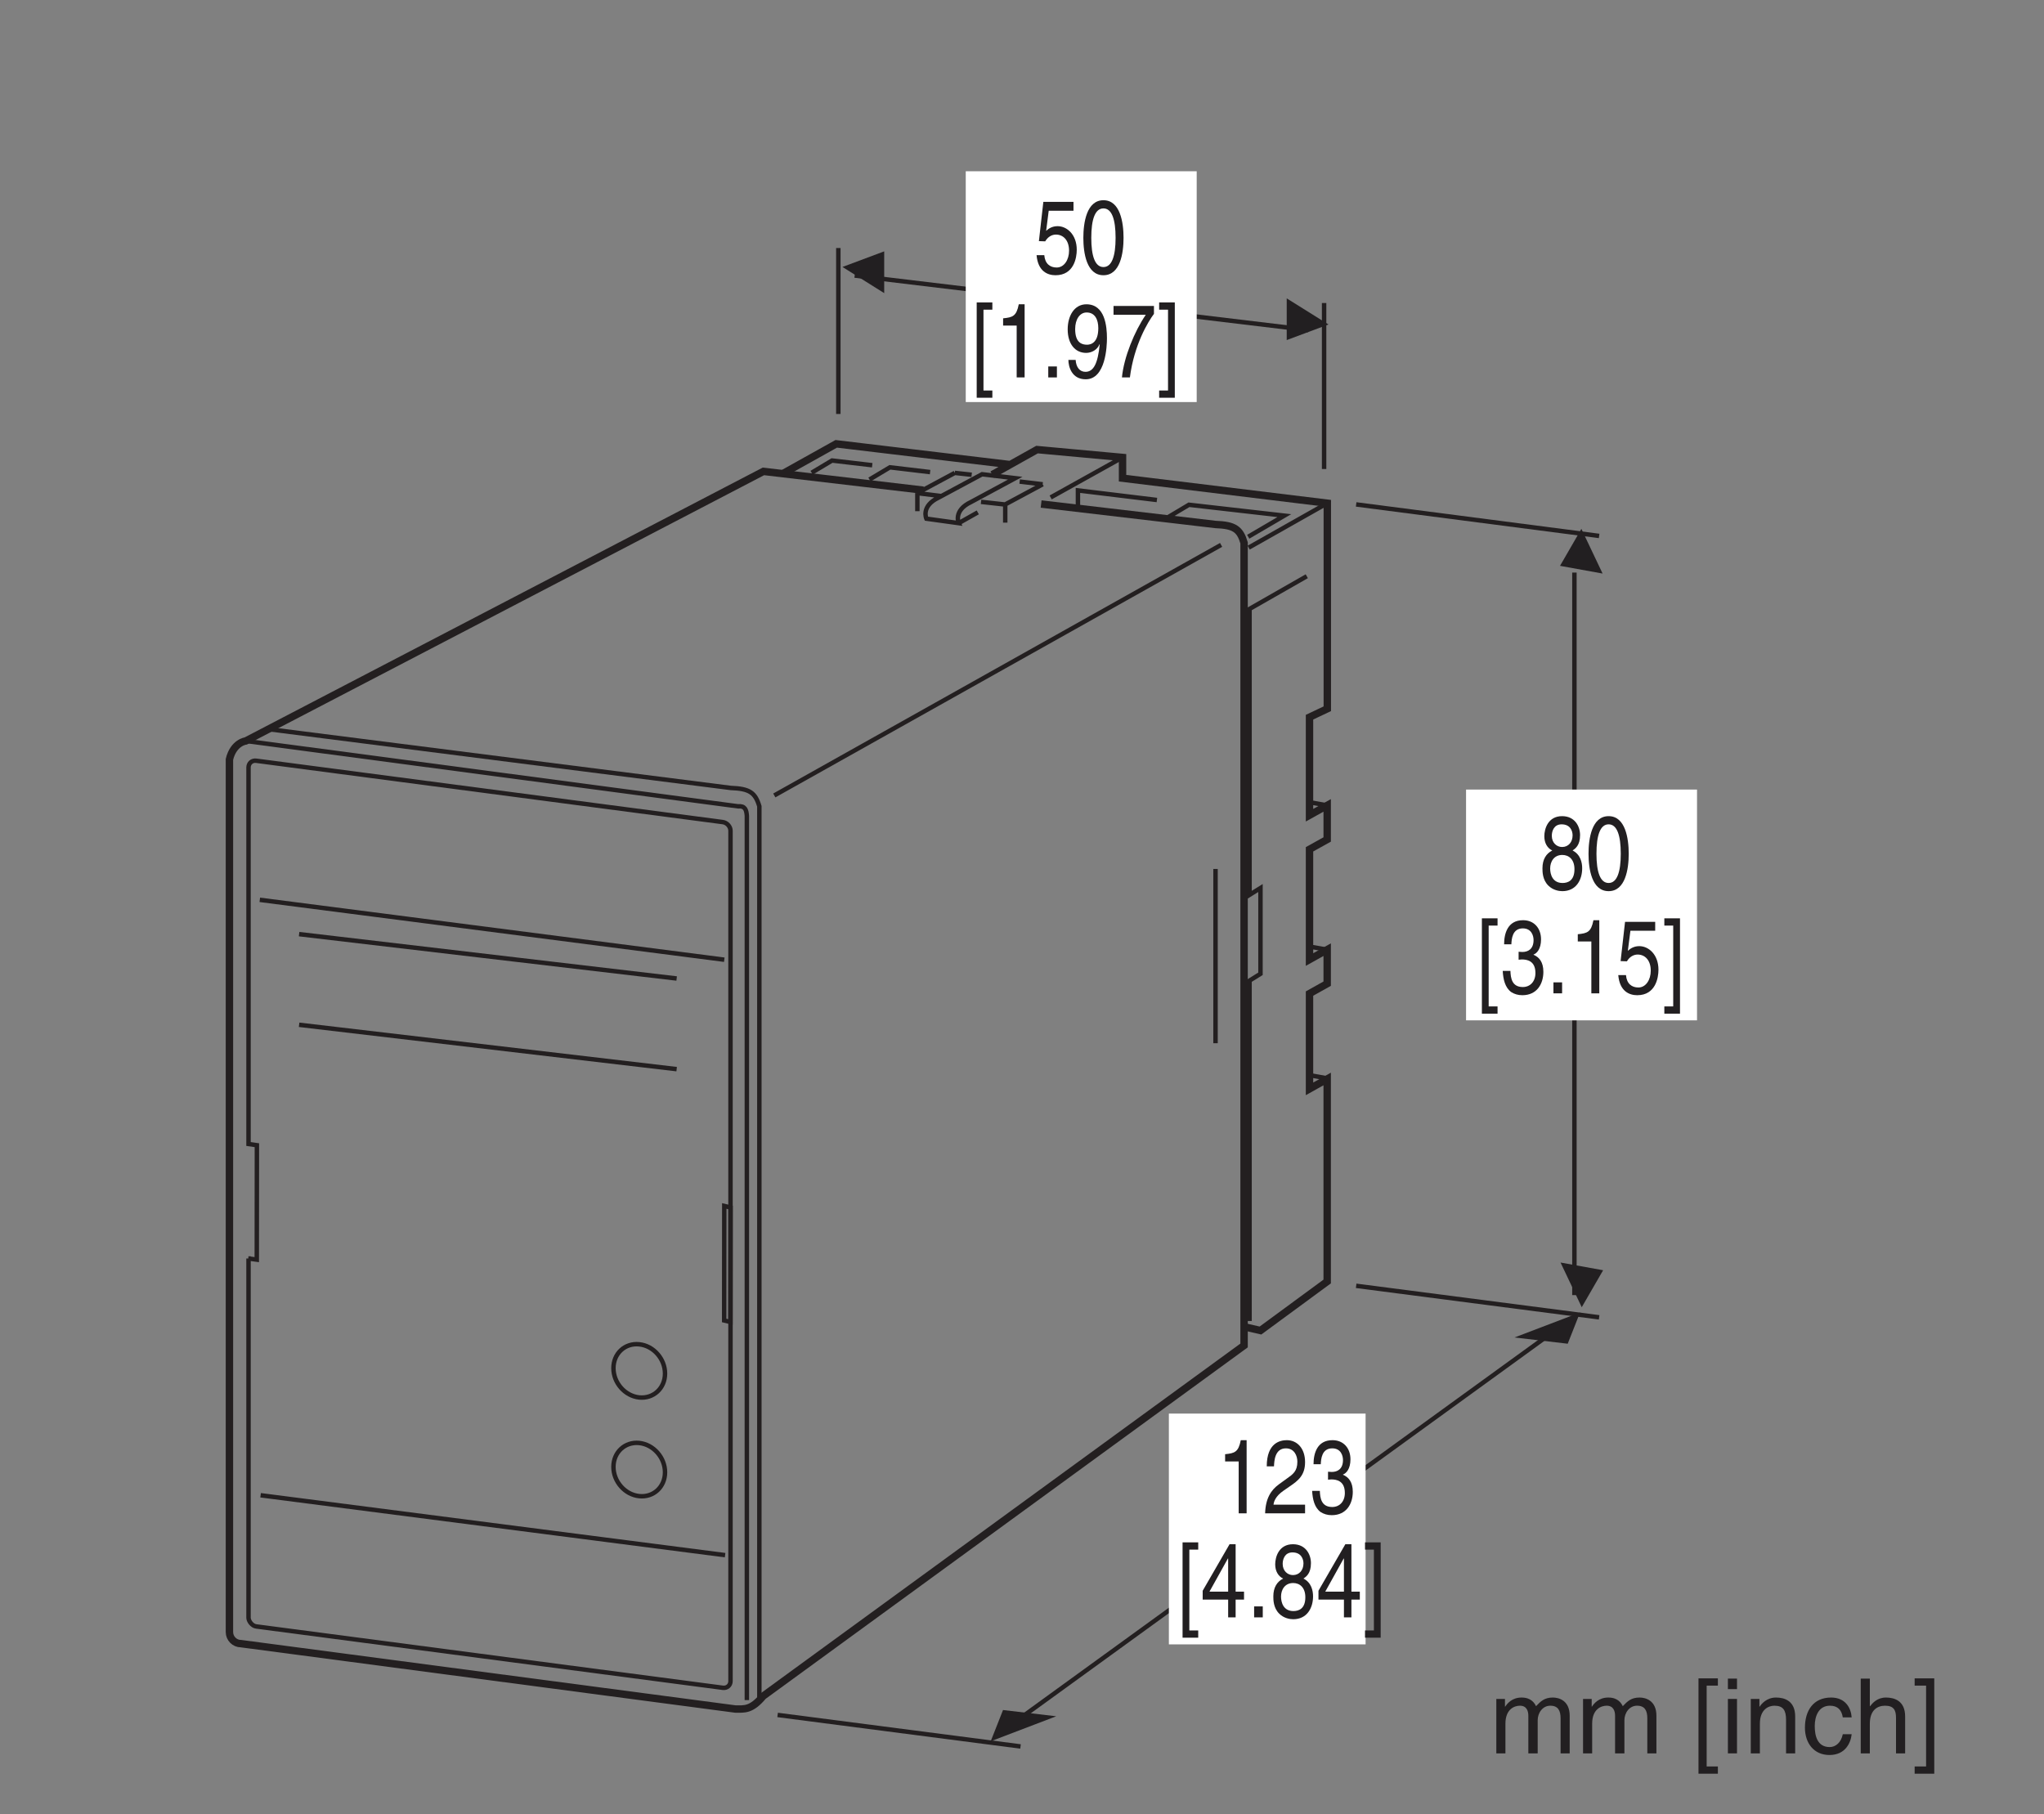 <?xml version="1.0" encoding="UTF-8"?>
<svg xmlns="http://www.w3.org/2000/svg" xmlns:xlink="http://www.w3.org/1999/xlink" width="136.67pt" height="121.33pt" viewBox="0 0 136.67 121.33" version="1.2">
<rect x="0" y="0" width="136.67" height="121.33" fill="#808080" stroke="none"/>
<defs>
<g>
<symbol overflow="visible" id="glyph0-0">
<path style="stroke:none;" d="M 0 0 L 2.781 0 L 2.781 -4.875 L 0 -4.875 Z M 1.391 -2.75 L 0.438 -4.516 L 2.344 -4.516 Z M 1.562 -2.438 L 2.5 -4.203 L 2.5 -0.656 Z M 0.438 -0.344 L 1.391 -2.125 L 2.344 -0.344 Z M 0.281 -4.203 L 1.219 -2.438 L 0.281 -0.656 Z M 0.281 -4.203 "/>
</symbol>
<symbol overflow="visible" id="glyph0-1">
<path style="stroke:none;" d="M 0.984 -4.188 L 2.641 -4.188 L 2.641 -4.781 L 0.625 -4.781 L 0.328 -2.156 L 0.75 -2.141 C 0.922 -2.438 1.188 -2.594 1.469 -2.594 C 1.953 -2.594 2.344 -2.219 2.344 -1.516 C 2.344 -0.906 2.016 -0.391 1.516 -0.391 C 1.078 -0.391 0.734 -0.641 0.688 -1.219 L 0.172 -1.219 C 0.266 -0.125 0.922 0.125 1.438 0.125 C 2.672 0.125 2.859 -1.047 2.859 -1.578 C 2.859 -2.594 2.203 -3.156 1.578 -3.156 C 1.219 -3.156 0.984 -3 0.812 -2.844 Z M 0.984 -4.188 "/>
</symbol>
<symbol overflow="visible" id="glyph0-2">
<path style="stroke:none;" d="M 2.359 -2.375 C 2.359 -1.156 2.109 -0.422 1.547 -0.422 C 0.984 -0.422 0.734 -1.156 0.734 -2.375 C 0.734 -3.609 0.984 -4.344 1.547 -4.344 C 2.109 -4.344 2.359 -3.609 2.359 -2.375 Z M 2.891 -2.375 C 2.891 -3.391 2.672 -4.891 1.547 -4.891 C 0.422 -4.891 0.203 -3.391 0.203 -2.375 C 0.203 -1.359 0.422 0.125 1.547 0.125 C 2.672 0.125 2.891 -1.359 2.891 -2.375 Z M 2.891 -2.375 "/>
</symbol>
<symbol overflow="visible" id="glyph0-3">
<path style="stroke:none;" d="M 0.797 -4.531 L 1.391 -4.531 L 1.391 -5.016 L 0.344 -5.016 L 0.344 1.359 L 1.391 1.359 L 1.391 0.875 L 0.797 0.875 Z M 0.797 -4.531 "/>
</symbol>
<symbol overflow="visible" id="glyph0-4">
<path style="stroke:none;" d="M 2 -4.891 L 1.609 -4.891 C 1.453 -4.094 1.203 -4.016 0.562 -3.953 L 0.562 -3.469 L 1.469 -3.469 L 1.469 0 L 2 0 Z M 2 -4.891 "/>
</symbol>
<symbol overflow="visible" id="glyph0-5">
<path style="stroke:none;" d="M 1.062 -0.734 L 0.484 -0.734 L 0.484 0 L 1.062 0 Z M 1.062 -0.734 "/>
</symbol>
<symbol overflow="visible" id="glyph0-6">
<path style="stroke:none;" d="M 1.469 -1.641 C 1.828 -1.641 2.219 -1.844 2.359 -2.219 L 2.375 -2.203 C 2.25 -0.938 1.969 -0.375 1.422 -0.375 C 1.031 -0.375 0.797 -0.688 0.766 -1.172 L 0.281 -1.172 C 0.281 -0.703 0.516 0.125 1.438 0.125 C 2.781 0.125 2.859 -2.094 2.859 -2.625 C 2.859 -3.406 2.734 -4.891 1.484 -4.891 C 0.672 -4.891 0.234 -4.109 0.234 -3.219 C 0.234 -2.234 0.734 -1.641 1.469 -1.641 Z M 1.531 -2.188 C 1.203 -2.188 0.734 -2.297 0.734 -3.234 C 0.734 -3.891 1.047 -4.344 1.5 -4.344 C 2.062 -4.344 2.281 -3.859 2.281 -3.297 C 2.281 -2.328 1.797 -2.188 1.531 -2.188 Z M 1.531 -2.188 "/>
</symbol>
<symbol overflow="visible" id="glyph0-7">
<path style="stroke:none;" d="M 0.203 -4.188 L 2.359 -4.188 C 1.609 -3.094 0.891 -1.344 0.766 0 L 1.297 0 C 1.578 -2.188 2.516 -3.734 2.906 -4.25 L 2.906 -4.781 L 0.203 -4.781 Z M 0.203 -4.188 "/>
</symbol>
<symbol overflow="visible" id="glyph0-8">
<path style="stroke:none;" d="M 0.75 0.875 L 0.156 0.875 L 0.156 1.359 L 1.203 1.359 L 1.203 -5.016 L 0.156 -5.016 L 0.156 -4.531 L 0.75 -4.531 Z M 0.75 0.875 "/>
</symbol>
<symbol overflow="visible" id="glyph0-9">
<path style="stroke:none;" d="M 0.734 -3.141 C 0.75 -3.484 0.781 -4.344 1.531 -4.344 C 2.094 -4.344 2.297 -3.844 2.297 -3.453 C 2.297 -2.812 2 -2.609 1.578 -2.312 L 1.062 -1.938 C 0.547 -1.562 0.172 -1.016 0.141 0 L 2.812 0 L 2.812 -0.578 L 0.703 -0.578 C 0.719 -0.766 0.828 -1.141 1.375 -1.516 L 1.781 -1.797 C 2.359 -2.188 2.812 -2.547 2.812 -3.422 C 2.812 -4.344 2.281 -4.891 1.594 -4.891 C 1.172 -4.891 0.25 -4.734 0.25 -3.141 Z M 0.734 -3.141 "/>
</symbol>
<symbol overflow="visible" id="glyph0-10">
<path style="stroke:none;" d="M 1.25 -2.25 C 1.312 -2.25 1.391 -2.266 1.469 -2.266 C 1.797 -2.266 2.375 -2.188 2.375 -1.359 C 2.375 -0.797 2.031 -0.422 1.531 -0.422 C 0.797 -0.422 0.719 -1.031 0.703 -1.5 L 0.188 -1.5 C 0.219 -0.938 0.344 -0.375 0.766 -0.078 C 0.969 0.047 1.203 0.125 1.5 0.125 C 2.484 0.125 2.906 -0.641 2.906 -1.438 C 2.906 -2.094 2.625 -2.422 2.25 -2.578 L 2.25 -2.594 C 2.469 -2.672 2.75 -2.969 2.75 -3.609 C 2.75 -4.344 2.297 -4.891 1.547 -4.891 C 0.516 -4.891 0.281 -4 0.281 -3.281 L 0.766 -3.281 C 0.781 -3.625 0.828 -4.344 1.531 -4.344 C 2.109 -4.344 2.25 -3.859 2.25 -3.562 C 2.25 -2.953 1.875 -2.766 1.5 -2.766 C 1.422 -2.766 1.328 -2.781 1.25 -2.781 Z M 1.25 -2.25 "/>
</symbol>
<symbol overflow="visible" id="glyph0-11">
<path style="stroke:none;" d="M 2.906 -1.188 L 2.906 -1.719 L 2.344 -1.719 L 2.344 -4.891 L 1.938 -4.891 L 0.141 -1.781 L 0.141 -1.188 L 1.844 -1.188 L 1.844 0 L 2.344 0 L 2.344 -1.188 Z M 1.828 -3.938 L 1.844 -3.938 L 1.844 -1.719 L 0.594 -1.719 Z M 1.828 -3.938 "/>
</symbol>
<symbol overflow="visible" id="glyph0-12">
<path style="stroke:none;" d="M 2.734 -3.625 C 2.734 -4.203 2.391 -4.891 1.531 -4.891 C 0.594 -4.891 0.344 -4.047 0.344 -3.547 C 0.344 -3.094 0.547 -2.75 0.875 -2.594 C 0.469 -2.391 0.219 -2 0.219 -1.406 C 0.219 -1.172 0.219 -0.641 0.609 -0.25 C 0.922 0.062 1.328 0.125 1.547 0.125 C 2.469 0.125 2.875 -0.625 2.875 -1.406 C 2.875 -1.781 2.766 -2.328 2.234 -2.594 C 2.406 -2.719 2.734 -2.922 2.734 -3.625 Z M 1.547 -2.297 C 1.984 -2.297 2.359 -2 2.359 -1.344 C 2.359 -0.578 1.922 -0.422 1.562 -0.422 C 0.891 -0.422 0.734 -1 0.734 -1.391 C 0.734 -1.844 0.984 -2.297 1.547 -2.297 Z M 1.531 -2.828 C 1.172 -2.828 0.844 -3.109 0.844 -3.578 C 0.844 -3.891 0.984 -4.344 1.5 -4.344 C 2.078 -4.344 2.234 -3.906 2.234 -3.609 C 2.234 -3.156 1.953 -2.828 1.531 -2.828 Z M 1.531 -2.828 "/>
</symbol>
<symbol overflow="visible" id="glyph1-0">
<path style="stroke:none;" d="M 0 0 L 3.484 0 L 3.484 -4.875 L 0 -4.875 Z M 1.734 -2.75 L 0.562 -4.516 L 2.922 -4.516 Z M 1.953 -2.438 L 3.141 -4.203 L 3.141 -0.656 Z M 0.562 -0.344 L 1.734 -2.125 L 2.922 -0.344 Z M 0.344 -4.203 L 1.531 -2.438 L 0.344 -0.656 Z M 0.344 -4.203 "/>
</symbol>
<symbol overflow="visible" id="glyph1-1">
<path style="stroke:none;" d="M 0.453 0 L 1.062 0 L 1.062 -1.984 C 1.062 -2.969 1.672 -3.188 2.031 -3.188 C 2.484 -3.188 2.594 -2.828 2.594 -2.516 L 2.594 0 L 3.219 0 L 3.219 -2.219 C 3.219 -2.703 3.547 -3.188 4.062 -3.188 C 4.594 -3.188 4.75 -2.844 4.75 -2.344 L 4.75 0 L 5.359 0 L 5.359 -2.516 C 5.359 -3.547 4.625 -3.734 4.234 -3.734 C 3.672 -3.734 3.422 -3.484 3.109 -3.156 C 3.016 -3.344 2.797 -3.734 2.141 -3.734 C 1.484 -3.734 1.172 -3.312 1.047 -3.125 L 1.031 -3.125 L 1.031 -3.641 L 0.453 -3.641 Z M 0.453 0 "/>
</symbol>
<symbol overflow="visible" id="glyph1-2">
<path style="stroke:none;" d=""/>
</symbol>
<symbol overflow="visible" id="glyph1-3">
<path style="stroke:none;" d="M 0.984 -4.531 L 1.734 -4.531 L 1.734 -5.016 L 0.438 -5.016 L 0.438 1.359 L 1.734 1.359 L 1.734 0.875 L 0.984 0.875 Z M 0.984 -4.531 "/>
</symbol>
<symbol overflow="visible" id="glyph1-4">
<path style="stroke:none;" d="M 1.078 -3.641 L 0.469 -3.641 L 0.469 0 L 1.078 0 Z M 1.078 -4.297 L 1.078 -5 L 0.469 -5 L 0.469 -4.297 Z M 1.078 -4.297 "/>
</symbol>
<symbol overflow="visible" id="glyph1-5">
<path style="stroke:none;" d="M 3.422 -2.469 C 3.422 -3.516 2.703 -3.734 2.141 -3.734 C 1.516 -3.734 1.172 -3.312 1.047 -3.125 L 1.031 -3.125 L 1.031 -3.641 L 0.453 -3.641 L 0.453 0 L 1.062 0 L 1.062 -1.984 C 1.062 -2.969 1.672 -3.188 2.031 -3.188 C 2.625 -3.188 2.812 -2.875 2.812 -2.234 L 2.812 0 L 3.422 0 Z M 3.422 -2.469 "/>
</symbol>
<symbol overflow="visible" id="glyph1-6">
<path style="stroke:none;" d="M 3.328 -2.406 C 3.281 -3.047 2.906 -3.734 1.953 -3.734 C 0.75 -3.734 0.203 -2.844 0.203 -1.719 C 0.203 -0.672 0.812 0.109 1.844 0.109 C 2.906 0.109 3.266 -0.703 3.328 -1.281 L 2.734 -1.281 C 2.625 -0.734 2.266 -0.422 1.859 -0.422 C 1.016 -0.422 0.859 -1.203 0.859 -1.828 C 0.859 -2.469 1.109 -3.188 1.875 -3.188 C 2.391 -3.188 2.656 -2.906 2.734 -2.406 Z M 3.328 -2.406 "/>
</symbol>
<symbol overflow="visible" id="glyph1-7">
<path style="stroke:none;" d="M 3.422 -2.469 C 3.422 -3.516 2.703 -3.734 2.141 -3.734 C 1.562 -3.734 1.25 -3.375 1.078 -3.156 L 1.062 -3.156 L 1.062 -5 L 0.453 -5 L 0.453 0 L 1.062 0 L 1.062 -1.984 C 1.062 -2.906 1.578 -3.188 2.078 -3.188 C 2.672 -3.188 2.812 -2.875 2.812 -2.375 L 2.812 0 L 3.422 0 Z M 3.422 -2.469 "/>
</symbol>
<symbol overflow="visible" id="glyph1-8">
<path style="stroke:none;" d="M 0.953 0.875 L 0.188 0.875 L 0.188 1.359 L 1.5 1.359 L 1.5 -5.016 L 0.188 -5.016 L 0.188 -4.531 L 0.953 -4.531 Z M 0.953 0.875 "/>
</symbol>
</g>
</defs>
<g id="surface1">
<path style="fill:none;stroke-width:3;stroke-linecap:butt;stroke-linejoin:miter;stroke:rgb(13.73%,12.16%,12.549%);stroke-opacity:1;stroke-miterlimit:4;" d="M 674.915 49.487 L 1050.611 321.92 M 564.072 1051.277 L 564.072 939.177 M 892.163 1014.159 L 892.163 902.02 M 575.109 1032.699 L 881.558 995.895 " transform="matrix(0.099,0,0,-0.099,0.211,120.664)"/>
<path style=" stroke:none;fill-rule:nonzero;fill:rgb(13.55%,12.456%,12.99%);fill-opacity:1;" d="M 88.828 21.699 L 86.035 19.953 L 86.035 22.742 L 88.828 21.699 "/>
<path style=" stroke:none;fill-rule:nonzero;fill:rgb(13.55%,12.456%,12.99%);fill-opacity:1;" d="M 56.332 17.852 L 59.121 19.602 L 59.121 16.809 L 56.332 17.852 "/>
<path style=" stroke:none;fill-rule:nonzero;fill:rgb(13.55%,12.456%,12.99%);fill-opacity:1;" d="M 104.824 89.859 L 105.648 87.77 L 101.266 89.441 L 104.824 89.859 "/>
<path style=" stroke:none;fill-rule:nonzero;fill:rgb(13.55%,12.456%,12.99%);fill-opacity:1;" d="M 107.156 38.355 L 105.738 35.367 L 104.309 37.84 L 107.156 38.355 "/>
<path style=" stroke:none;fill-rule:nonzero;fill:rgb(13.55%,12.456%,12.99%);fill-opacity:1;" d="M 67.066 114.355 L 66.242 116.445 L 70.625 114.773 L 67.066 114.355 "/>
<path style="fill:none;stroke-width:3;stroke-linecap:butt;stroke-linejoin:miter;stroke:rgb(13.73%,12.16%,12.549%);stroke-opacity:1;stroke-miterlimit:4;" d="M 1061.216 343.995 L 1061.216 832.066 " transform="matrix(0.099,0,0,-0.099,0.211,120.664)"/>
<path style=" stroke:none;fill-rule:nonzero;fill:rgb(13.55%,12.456%,12.99%);fill-opacity:1;" d="M 104.344 84.43 L 105.762 87.418 L 107.191 84.945 L 104.344 84.43 "/>
<path style="fill:none;stroke-width:3;stroke-linecap:butt;stroke-linejoin:miter;stroke:rgb(13.73%,12.16%,12.549%);stroke-opacity:1;stroke-miterlimit:4;" d="M 913.805 878.1 L 1077.909 856.811 M 913.805 350.279 L 1077.909 328.99 M 523.065 60.406 L 687.13 39.117 " transform="matrix(0.099,0,0,-0.099,0.211,120.664)"/>
<path style=" stroke:none;fill-rule:nonzero;fill:rgb(100%,100%,100%);fill-opacity:1;" d="M 64.574 26.887 L 80.016 26.887 L 80.016 11.453 L 64.574 11.453 Z M 64.574 26.887 "/>
<g style="fill:rgb(13.55%,12.456%,12.99%);fill-opacity:1;">
  <use xlink:href="#glyph0-1" x="69.137" y="18.281"/>
  <use xlink:href="#glyph0-2" x="72.234" y="18.281"/>
</g>
<g style="fill:rgb(13.55%,12.456%,12.99%);fill-opacity:1;">
  <use xlink:href="#glyph0-3" x="64.962" y="25.24"/>
  <use xlink:href="#glyph0-4" x="66.51" y="25.24"/>
  <use xlink:href="#glyph0-5" x="69.607" y="25.24"/>
</g>
<g style="fill:rgb(13.55%,12.456%,12.99%);fill-opacity:1;">
  <use xlink:href="#glyph0-6" x="71.156" y="25.24"/>
  <use xlink:href="#glyph0-7" x="74.252" y="25.24"/>
  <use xlink:href="#glyph0-8" x="77.349" y="25.24"/>
</g>
<path style=" stroke:none;fill-rule:nonzero;fill:rgb(100%,100%,100%);fill-opacity:1;" d="M 98.027 68.234 L 113.469 68.234 L 113.469 52.801 L 98.027 52.801 Z M 98.027 68.234 "/>
<path style=" stroke:none;fill-rule:nonzero;fill:rgb(100%,100%,100%);fill-opacity:1;" d="M 78.156 109.965 L 91.309 109.965 L 91.309 94.531 L 78.156 94.531 Z M 78.156 109.965 "/>
<g style="fill:rgb(13.55%,12.456%,12.99%);fill-opacity:1;">
  <use xlink:href="#glyph0-4" x="81.354" y="101.2"/>
  <use xlink:href="#glyph0-9" x="84.45" y="101.2"/>
</g>
<g style="fill:rgb(13.55%,12.456%,12.99%);fill-opacity:1;">
  <use xlink:href="#glyph0-10" x="87.547" y="101.2"/>
</g>
<g style="fill:rgb(13.55%,12.456%,12.99%);fill-opacity:1;">
  <use xlink:href="#glyph0-3" x="78.727" y="108.159"/>
  <use xlink:href="#glyph0-11" x="80.275" y="108.159"/>
  <use xlink:href="#glyph0-5" x="83.372" y="108.159"/>
</g>
<g style="fill:rgb(13.55%,12.456%,12.99%);fill-opacity:1;">
  <use xlink:href="#glyph0-12" x="84.921" y="108.159"/>
  <use xlink:href="#glyph0-11" x="88.017" y="108.159"/>
  <use xlink:href="#glyph0-8" x="91.114" y="108.159"/>
</g>
<g style="fill:rgb(13.55%,12.456%,12.99%);fill-opacity:1;">
  <use xlink:href="#glyph0-12" x="102.916" y="59.47"/>
  <use xlink:href="#glyph0-2" x="106.012" y="59.47"/>
</g>
<g style="fill:rgb(13.55%,12.456%,12.99%);fill-opacity:1;">
  <use xlink:href="#glyph0-3" x="98.741" y="66.428"/>
  <use xlink:href="#glyph0-10" x="100.29" y="66.428"/>
  <use xlink:href="#glyph0-5" x="103.386" y="66.428"/>
</g>
<g style="fill:rgb(13.55%,12.456%,12.99%);fill-opacity:1;">
  <use xlink:href="#glyph0-4" x="104.935" y="66.428"/>
  <use xlink:href="#glyph0-1" x="108.032" y="66.428"/>
  <use xlink:href="#glyph0-8" x="111.128" y="66.428"/>
</g>
<g style="fill:rgb(13.55%,12.456%,12.99%);fill-opacity:1;">
  <use xlink:href="#glyph1-1" x="99.597" y="117.254"/>
  <use xlink:href="#glyph1-1" x="105.396" y="117.254"/>
  <use xlink:href="#glyph1-2" x="111.195" y="117.254"/>
</g>
<g style="fill:rgb(13.55%,12.456%,12.99%);fill-opacity:1;">
  <use xlink:href="#glyph1-3" x="113.13" y="117.254"/>
  <use xlink:href="#glyph1-4" x="115.065" y="117.254"/>
  <use xlink:href="#glyph1-5" x="116.611" y="117.254"/>
</g>
<g style="fill:rgb(13.55%,12.456%,12.99%);fill-opacity:1;">
  <use xlink:href="#glyph1-6" x="120.482" y="117.254"/>
  <use xlink:href="#glyph1-7" x="123.963" y="117.254"/>
  <use xlink:href="#glyph1-8" x="127.833" y="117.254"/>
</g>
<path style="fill:none;stroke-width:3;stroke-linecap:butt;stroke-linejoin:miter;stroke:rgb(13.73%,12.16%,12.549%);stroke-opacity:1;stroke-miterlimit:4;" d="M 818.83 631.865 L 818.83 514.148 " transform="matrix(0.099,0,0,-0.099,0.211,120.664)"/>
<path style="fill:none;stroke-width:5;stroke-linecap:butt;stroke-linejoin:miter;stroke:rgb(13.73%,12.16%,12.549%);stroke-opacity:1;stroke-miterlimit:4;" d="M 526.836 899.035 L 562.658 919.028 L 680.021 905.005 M 668.041 898.21 L 698.285 915.139 L 756.024 909.837 L 756.024 895.814 L 894.323 878.925 L 894.323 740.076 L 882.304 734.381 L 882.304 668.158 L 894.244 674.796 L 894.244 651.779 L 882.304 645.141 L 882.304 570.669 L 894.244 577.347 L 894.244 554.369 L 882.304 547.691 L 882.304 483.315 L 894.244 489.992 L 894.244 353.186 L 849.192 320.074 L 839.059 322.392 " transform="matrix(0.099,0,0,-0.099,0.211,120.664)"/>
<path style="fill:none;stroke-width:3;stroke-linecap:butt;stroke-linejoin:miter;stroke:rgb(13.73%,12.16%,12.549%);stroke-opacity:1;stroke-miterlimit:4;" d="M 756.024 909.837 L 707.477 882.813 M 787.054 869.616 L 800.88 877.864 L 865.296 870.519 L 840.905 856.261 M 546.043 899.506 L 559.83 907.755 L 586.971 904.573 M 585.125 894.911 L 598.912 903.159 L 626.053 899.938 M 725.898 877.432 L 725.898 887.566 L 779.238 881.085 M 645.378 865.452 L 658.261 872.719 M 623.539 868.477 C 623.539 868.477 619.65 876.961 631.827 882.735 L 661.168 898.485 L 683.556 895.814 L 653.665 879.71 C 641.489 873.976 645.378 865.452 645.378 865.452 Z M 617.451 885.798 L 642.746 899.389 M 617.451 885.798 L 617.451 873.504 M 617.569 885.72 L 633.437 883.756 M 676.8 878.1 L 702.095 891.69 M 676.8 878.1 L 676.8 865.806 M 676.879 878.021 L 660.461 879.828 M 686.541 893.536 L 702.095 891.69 M 642.746 899.389 L 654.137 898.132 M 894.323 878.925 L 841.219 848.916 M 880.458 829.591 L 841.808 807.517 L 841.808 614.386 L 849.192 618.981 L 849.192 561.046 L 841.808 556.451 L 841.808 326.516 M 882.304 676.917 L 894.244 674.796 M 882.304 579.428 L 894.244 577.307 M 882.304 492.545 L 894.244 490.424 M 165.673 368.74 L 171.29 367.954 L 171.368 445.254 L 165.712 446.079 L 165.712 700.405 C 165.712 703.312 168.069 705.354 170.936 704.961 L 486.026 663.523 C 488.893 663.13 491.25 660.498 491.25 657.631 L 491.25 83.266 C 491.25 80.359 488.893 78.356 486.026 78.749 L 170.936 120.187 C 168.03 120.541 165.712 123.88 165.712 126.079 L 165.712 368.74 Z M 165.673 368.74 " transform="matrix(0.099,0,0,-0.099,0.211,120.664)"/>
<path style="fill:none;stroke-width:5;stroke-linecap:butt;stroke-linejoin:miter;stroke:rgb(13.73%,12.16%,12.549%);stroke-opacity:1;stroke-miterlimit:4;" d="M 701.035 878.375 L 818.83 864.549 C 831.714 864.077 835.366 861.328 838.116 852.137 L 838.116 309.98 L 513.324 73.171 C 505.194 63.47 500.598 64.412 494.471 64.412 L 160.645 108.561 C 156.325 108.561 152.829 112.096 152.829 116.417 L 152.829 705.904 C 155.618 717.373 163.866 718.316 163.866 718.316 L 513.481 900.41 L 621.497 887.723 " transform="matrix(0.099,0,0,-0.099,0.211,120.664)"/>
<path style="fill:none;stroke-width:3;stroke-linecap:butt;stroke-linejoin:miter;stroke:rgb(13.73%,12.16%,12.549%);stroke-opacity:1;stroke-miterlimit:4;" d="M 510.732 71.286 L 510.732 674.167 C 507.983 683.358 504.29 686.108 491.407 686.579 L 180.442 726.132 M 520.827 681.512 L 822.601 850.762 M 163.866 718.316 L 496.317 674.167 C 501.07 674.599 501.973 671.889 502.287 667.726 L 502.287 70.422 M 491.211 325.848 L 491.289 403.187 L 487.047 404.208 L 486.969 326.869 Z M 173.882 208.799 L 487.597 168.343 M 173.332 611.008 L 487.047 570.551 M 199.884 587.834 L 454.878 557.865 M 199.884 526.599 L 454.878 496.63 M 429.623 310.765 C 419.96 311.787 412.183 304.559 412.183 294.661 C 412.183 284.724 419.96 275.886 429.583 274.865 C 439.206 273.883 447.023 281.11 447.023 291.008 C 447.023 300.907 439.246 309.783 429.623 310.765 Z M 429.623 244.11 C 419.96 245.092 412.183 237.865 412.183 227.967 C 412.183 218.069 419.96 209.192 429.583 208.21 C 439.206 207.189 447.023 214.416 447.023 224.314 C 447.023 234.251 439.246 243.089 429.623 244.11 Z M 429.623 244.11 " transform="matrix(0.099,0,0,-0.099,0.211,120.664)"/>
</g>
</svg>
